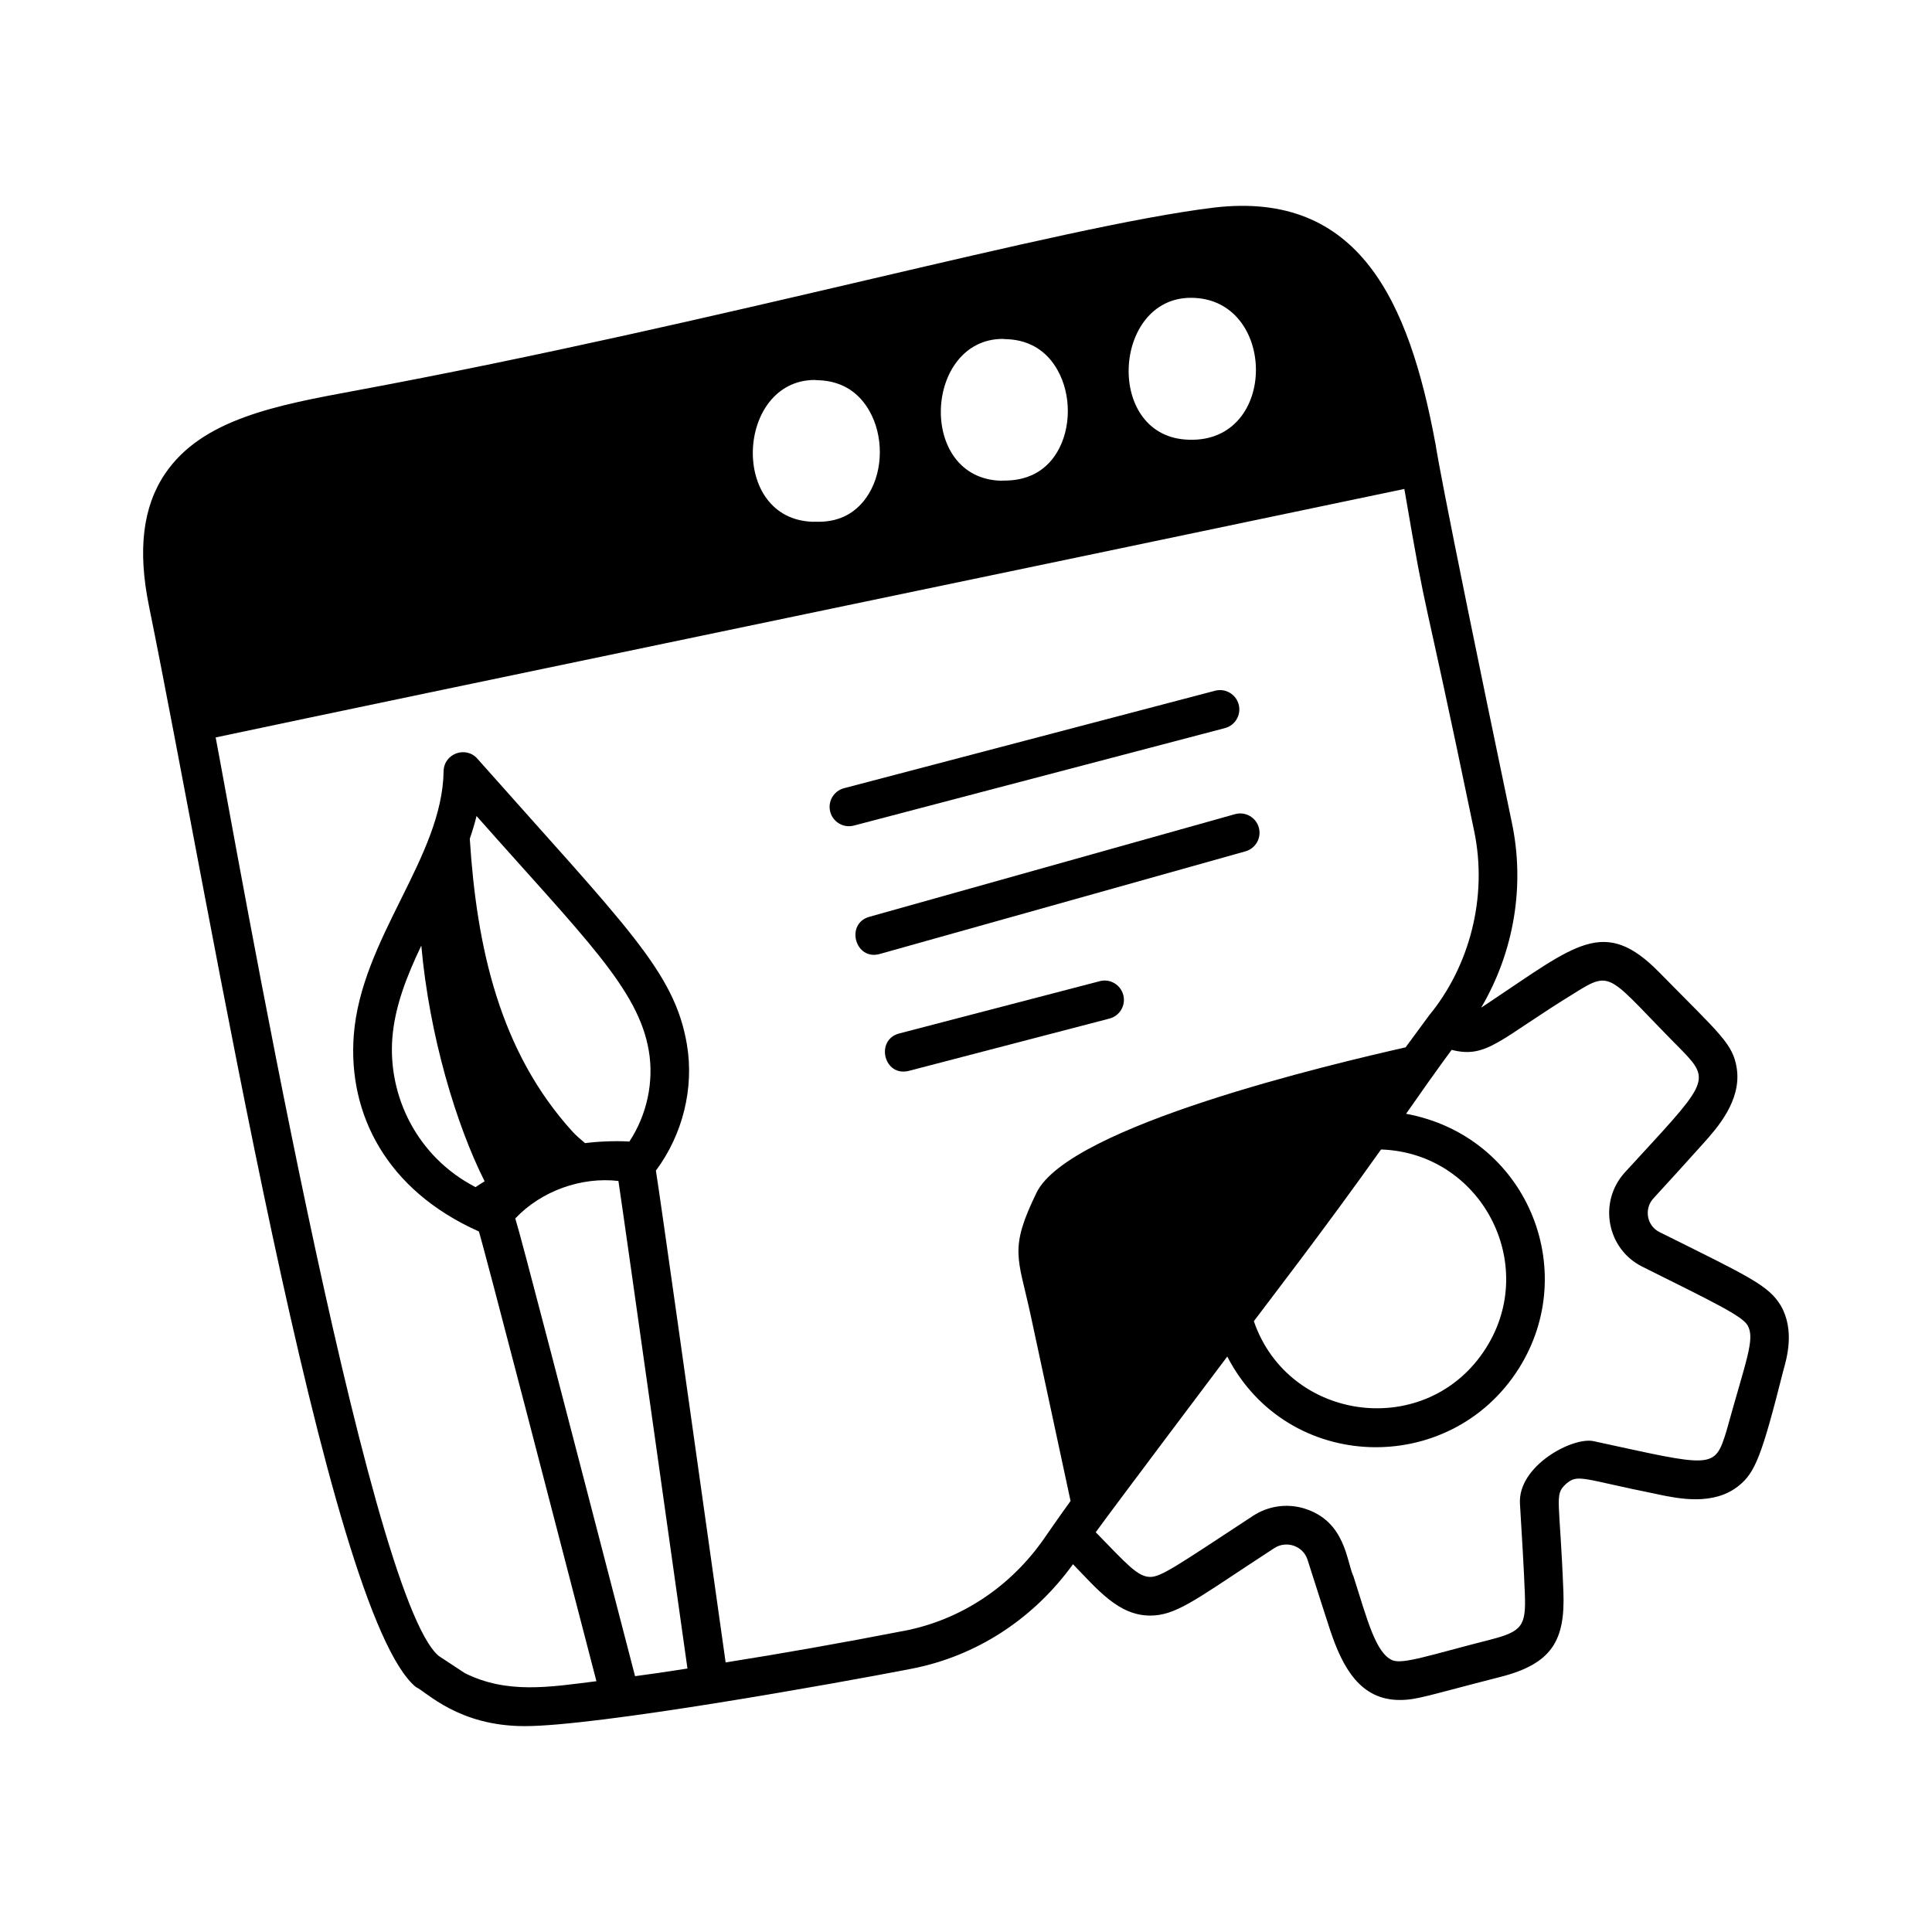 <svg id="Layer_1" enable-background="new 0 0 75 75" height="512" viewBox="0 0 75 75" width="512" xmlns="http://www.w3.org/2000/svg"><g id="_x35_0"><path d="m64.36 58.011c.808.168 2.16.448 3.128-.326.647-.512.909-1.184 1.736-4.464.146-.514.45-1.58-.089-2.529-.48-.801-1.233-1.13-4.718-2.865-.493-.246-.595-.897-.243-1.293.662-.722 1.375-1.505 1.966-2.166.512-.572 1.465-1.638 1.283-2.881-.144-.973-.653-1.339-2.995-3.724-2.159-2.208-3.246-1.091-6.661 1.177l-.269.178c1.278-2.172 1.712-4.742 1.187-7.208-2.954-14.148-2.98-14.817-2.962-14.716l-.005.001c-1.02-5.485-2.957-9.794-8.578-9.138-6.029.733-19.012 4.444-33.339 7.107-3.067.568-5.963 1.105-7.395 3.229-.862 1.278-1.066 2.955-.624 5.126 2.44 12.011 6.883 39.129 10.365 41.973.41.185 1.643 1.516 4.223 1.516 2.819 0 12.068-1.654 15.005-2.225 2.523-.488 4.739-1.929 6.278-4.06.952.978 1.765 1.994 3 1.994.962 0 1.731-.592 4.005-2.088l.812-.533c.476-.307 1.118-.08 1.288.451.527 1.652.729 2.283.882 2.747.484 1.449 1.171 2.699 2.696 2.699.682 0 1.09-.176 3.89-.89 2.039-.515 2.535-1.435 2.465-3.306-.139-3.624-.361-3.755.085-4.175h-0c.003-.004.007-.007.01-.011.478-.412.607-.196 3.573.398zm-10.747-13.388c3.876.13 6.143 4.432 4.076 7.703-2.27 3.593-7.659 2.904-9.015-1.037.699-.933 2.733-3.561 4.939-6.667zm-7.457-27.553h-.003c-3.273-.084-2.982-5.498.067-5.509h.012c3.341 0 3.413 5.626-.076 5.509zm-12.406-1.119c.547.965.54 2.284-.018 3.208-.784 1.298-2.062 1.066-2.163 1.097-3.275-.084-2.991-5.495.056-5.506.1.036 1.375-.12 2.124 1.201zm7.28 1.613c-.755 1.25-2.063 1.066-2.163 1.098-3.275-.086-2.99-5.495.057-5.506.1.036 1.374-.12 2.124 1.2.547.965.54 2.284-.017 3.208zm-24.675 19.143c.315 3.528 1.366 6.98 2.458 9.151-.115.078-.239.142-.351.227-2.296-1.188-3.399-3.557-3.232-5.778.095-1.237.558-2.407 1.125-3.599zm8.076 7.608c-.559-.037-1.258.001-1.719.061-.174-.145-.34-.288-.473-.432-2.852-3.125-3.734-7.185-4.002-11.385.102-.299.193-.594.262-.881 4.198 4.744 6.279 6.71 6.688 9.114.205 1.209-.076 2.493-.755 3.523zm-.424 1.53c.243 1.604 2.645 18.679 2.68 18.927-.835.132-1.51.228-2.034.297-2.71-10.44-4.435-17.102-4.65-17.769 1.015-1.074 2.574-1.622 4.004-1.455zm11.083 17.465c-2.439.474-4.802.891-6.921 1.225-1.539-10.92-2.514-17.869-2.707-19.093 1.038-1.391 1.492-3.2 1.203-4.9-.48-2.832-2.337-4.552-8.133-11.089-.45-.511-1.3-.199-1.311.485-.05 3.358-3.199 6.472-3.488 10.255-.228 3.052 1.264 6.01 4.857 7.612.199.624 3.024 11.526 4.563 17.459-1.847.234-3.472.5-5.106-.312l-1.01-.665c-2.801-2.294-7.927-31.821-8.665-35.66 7.394-1.57 31.607-6.593 46.145-9.646.966 5.651.563 2.916 2.702 13.242.561 2.633-.205 5.329-1.731 7.181l-.923 1.254c-2.803.636-13.056 3.04-14.327 5.642-1.075 2.207-.716 2.503-.238 4.709l1.559 7.259c-.516.716-.894 1.268-1.004 1.425-1.315 1.907-3.256 3.192-5.466 3.619zm23.915-4.929c.067 1.114.151 2.473.189 3.473.047 1.246-.083 1.477-1.336 1.796-2.362.603-3.38.962-3.797.804-.654-.272-.98-1.568-1.516-3.25-.275-.579-.3-2.148-1.914-2.645l0-.001c-.668-.201-1.389-.102-1.978.28-2.979 1.957-3.578 2.378-4 2.378-.488 0-.917-.502-2.116-1.734.505-.709 5.028-6.719 5.106-6.821 2.334 4.53 8.646 4.69 11.315.467 2.432-3.851.286-9.03-4.374-9.891 1.348-1.934 1.846-2.583 1.771-2.481 1.373.352 1.858-.421 4.768-2.204 1.497-.943 1.293-.666 4.173 2.229 1.181 1.21.938 1.288-2.233 4.747-1.027 1.149-.679 2.959.685 3.641 2.809 1.399 3.873 1.913 4.093 2.279.301.531-.049 1.313-.82 4.103-.463 1.513-.527 1.398-5.162.394-.81-.172-2.95.958-2.854 2.438z"/><path d="m48.086 27.349c-.105-.4-.519-.641-.916-.535l-14.405 3.784c-.401.105-.64.516-.535.916.107.405.52.639.916.535l14.405-3.784c.401-.105.64-.516.535-.916z"/><path d="m48.867 32.125c-.112-.399-.527-.632-.925-.519l-14.19 3.983c-.951.265-.553 1.719.405 1.443l14.19-3.983c.399-.111.631-.525.52-.925z"/><path d="m43.606 38.626c-.105-.4-.515-.645-.915-.536l-7.781 2.028c-.948.247-.597 1.706.378 1.451l7.781-2.028c.401-.104.641-.514.537-.915z"/></g></svg>